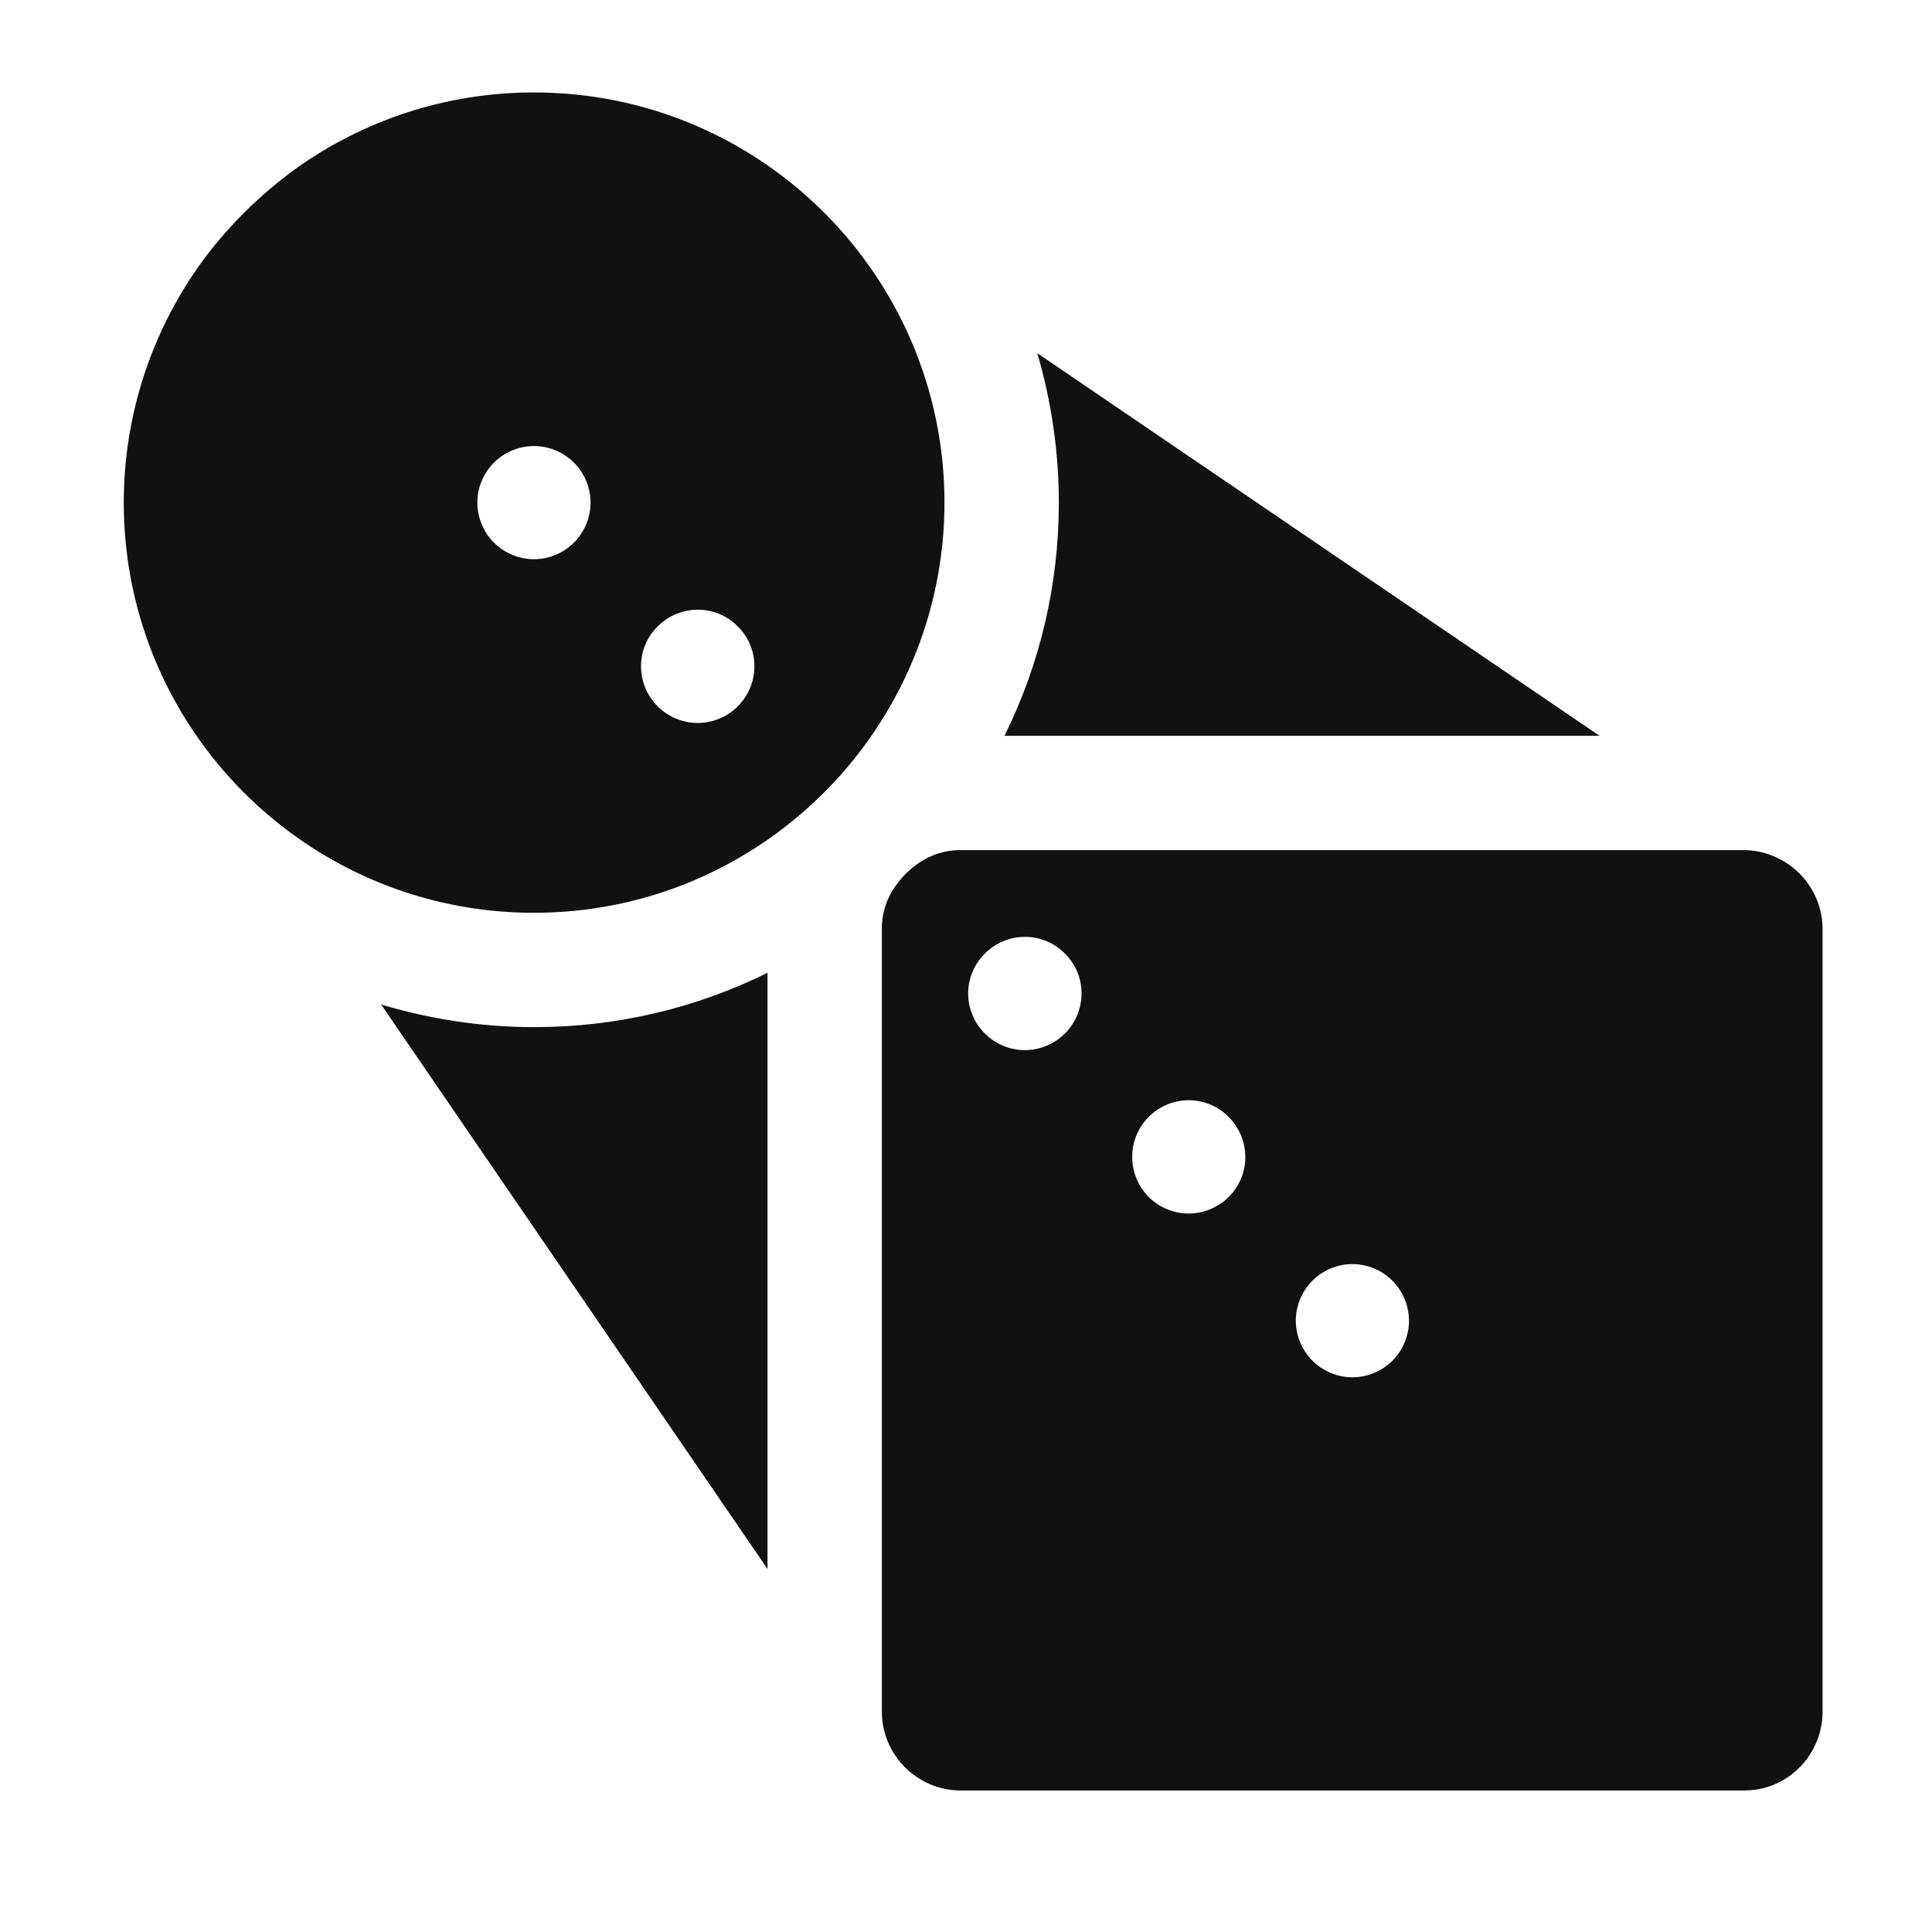 <svg xmlns="http://www.w3.org/2000/svg" width="512" height="512"><path fill="#111" d="M423.9 195l-149-101.4c3.7 12.7 5.7 26 5.7 39.6 0 21.8-5 42.8-14.4 61.8h157.7zM203.4 415.8v-158c-19 9.4-40 14.4-61.8 14.4-14 0-27.6-2.1-40.6-6l102.4 149.6zM141.5 24.5c-23.4 0-45 7.4-62.7 19.9-10 7.2-18.9 16-26.1 26.1-12.5 17.7-19.9 39.4-19.9 62.7 0 60 48.7 108.7 108.7 108.7 29.7 0 56.6-11.9 76.3-31.3l1.2-1.2c19.3-19.6 31.3-46.6 31.3-76.3-.1-59.9-48.7-108.6-108.8-108.6zm10.6 119.3c-2.8 2.8-6.7 4.4-10.6 4.4-3.9 0-7.8-1.6-10.6-4.4s-4.4-6.7-4.4-10.6c0-4 1.6-7.8 4.4-10.6 2.8-2.8 6.7-4.4 10.6-4.4 3.9 0 7.8 1.6 10.6 4.4 2.8 2.8 4.4 6.6 4.4 10.6 0 3.9-1.6 7.8-4.4 10.6zm43.4 43.4c-2.9 2.9-6.8 4.4-10.6 4.4s-7.7-1.5-10.6-4.4c-5.9-5.9-5.9-15.4 0-21.2 5.9-5.9 15.4-5.9 21.2 0 5.9 5.8 5.9 15.3 0 21.2zm278.7 42c-3.4-2.4-7.6-3.9-12.1-3.9H254.6c-.7 0-1.4 0-2.1.1-.3 0-.6.1-.9.1-.4.1-.7.1-1.1.2l-1.2.3c-.2.1-.5.1-.7.2-.5.1-.9.3-1.4.5-.1.1-.3.1-.4.2-.5.2-1 .4-1.5.7-.1 0-.2.1-.2.1l-1.5.9s-.1 0-.1.1c-.5.3-1 .7-1.5 1.1-.5.4-1 .8-1.4 1.2l-.6.6-.6.6c-.4.5-.8.9-1.2 1.4-.4.5-.7 1-1.1 1.5 0 0 0 .1-.1.1l-.9 1.5c0 .1-.1.2-.1.2-.2.5-.5 1-.7 1.5-.1.1-.1.3-.2.4-.2.5-.3.9-.5 1.4-.1.2-.1.5-.2.7l-.3 1.2c-.1.4-.1.7-.2 1.1 0 .3-.1.6-.1.9-.1.7-.1 1.4-.1 2v207.5c0 11.5 9.4 20.9 20.9 20.9h207.5c2.2 0 4.3-.3 6.2-.9 8.5-2.6 14.7-10.6 14.7-20V246.2c0-7-3.5-13.2-8.8-17zm-192 44.7c-2.9 2.9-6.8 4.4-10.6 4.4s-7.7-1.5-10.6-4.4c-5.9-5.9-5.9-15.3 0-21.2 5.9-5.9 15.4-5.9 21.2 0 5.9 5.8 5.9 15.3 0 21.2zm43.4 43.3c-2.9 2.9-6.8 4.4-10.6 4.4s-7.7-1.5-10.6-4.4c-5.8-5.9-5.8-15.4 0-21.2 5.9-5.9 15.4-5.9 21.2 0 5.9 5.9 5.9 15.4 0 21.2zm43.4 43.4c-2.8 2.8-6.7 4.4-10.6 4.4s-7.8-1.6-10.6-4.4c-2.8-2.8-4.4-6.7-4.4-10.6s1.6-7.8 4.4-10.6c2.8-2.8 6.6-4.4 10.6-4.4s7.8 1.6 10.6 4.4 4.4 6.7 4.4 10.6-1.6 7.8-4.4 10.6z"/></svg>